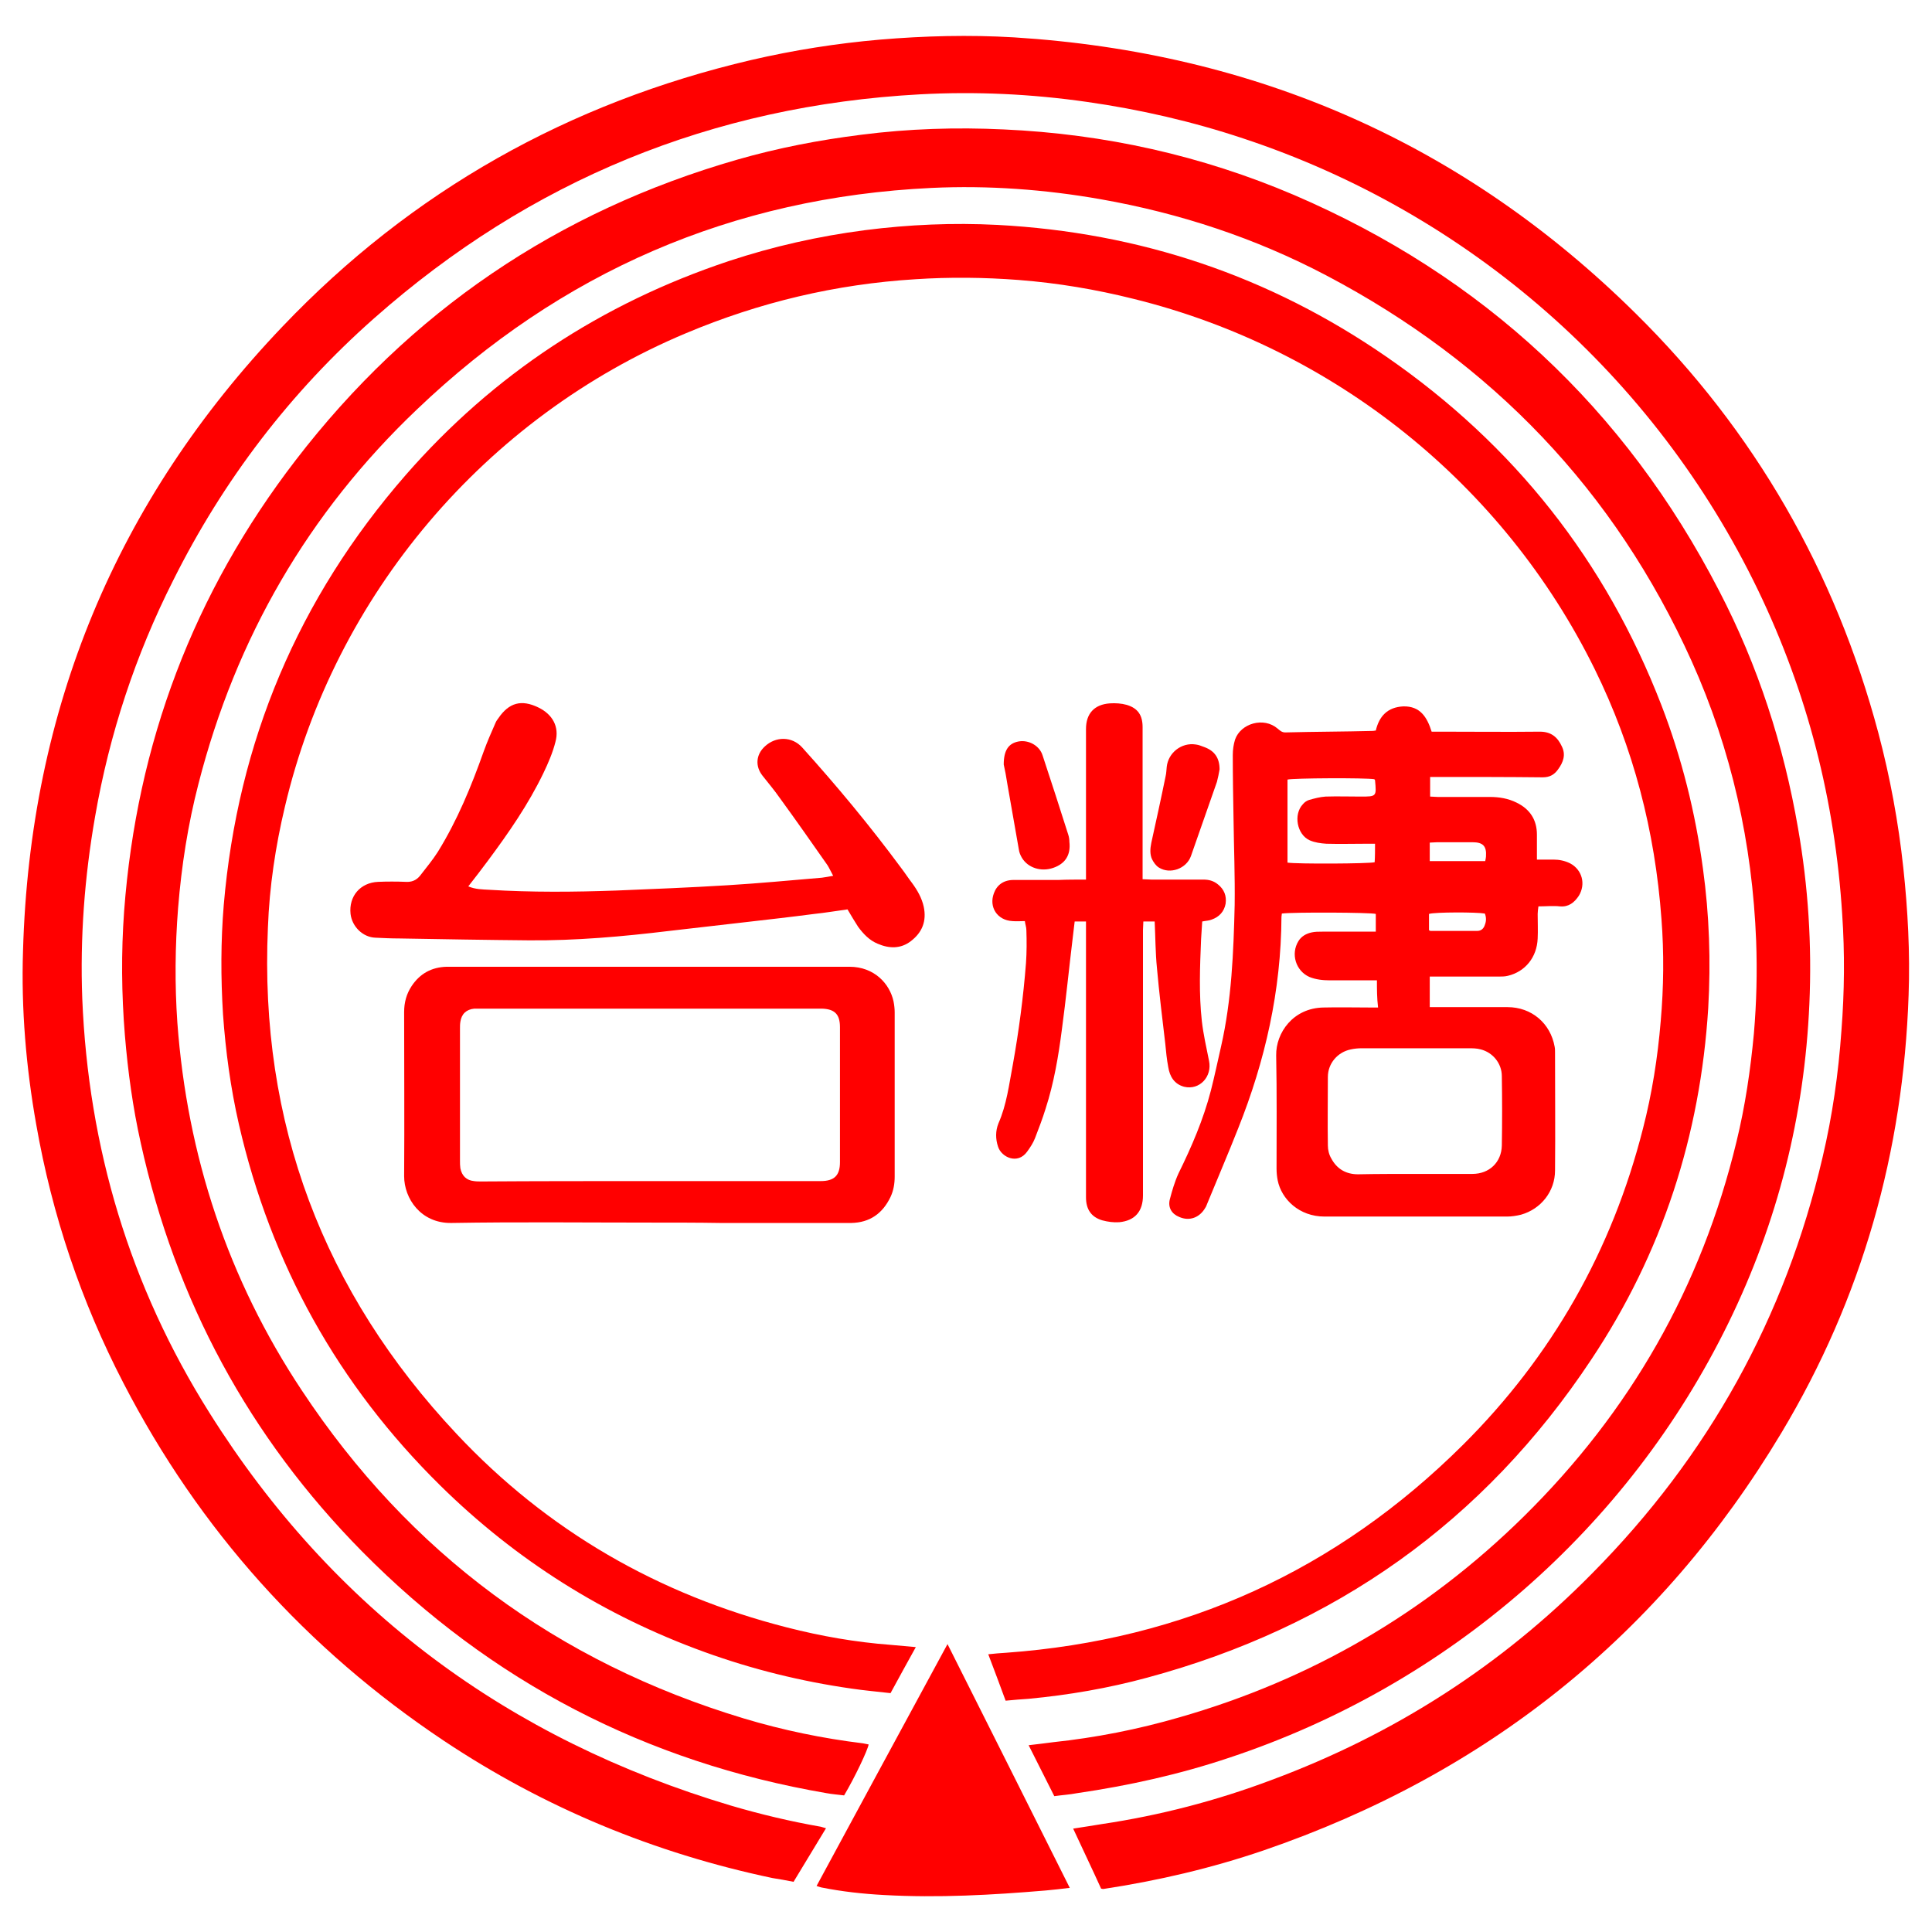 <svg xmlns="http://www.w3.org/2000/svg" x="0px" y="0px"  width="500px" height="500px" viewBox="0 0 512 512"><g id="co-taiwan-sugar-o.svg"><path fill="#FF0000" d="M291.8,500.5c-2.4-5.3-4.9-10.5-7.4-15.9c2.7-0.4,5.1-0.8,7.6-1.2c15.4-2.3,30.4-6.2,45-11.7
			c32.3-12,60.8-30.2,85-54.8c30.7-31,51.1-67.7,61-110.2c2.6-11,4.2-22.2,5-33.6c0.8-10.3,0.9-20.5,0.2-30.8
			c-1.9-30.1-9.2-58.7-22.3-85.9c-27.4-56.8-76.6-99.9-136.4-119.7c-13.5-4.5-27.4-7.7-41.5-9.7c-14.7-2.1-29.4-2.8-44.2-2
			c-55,3-103.3,22.8-144.6,59.3c-22.3,19.7-40,42.9-53.3,69.5c-10,19.8-16.9,40.7-20.7,62.6c-2.8,16-4,32-3.4,48.2
			c1.6,39.5,12.6,76.3,33.7,109.8c32.8,52.2,79.2,86.5,138.2,104.1c7.8,2.3,15.8,4.2,23.8,5.6c0.4,0.1,0.7,0.2,1.4,0.4
			c-2.9,4.8-5.7,9.4-8.6,14.2c-1.9-0.4-3.8-0.7-5.6-1c-31.3-6.6-60.4-18.6-87.1-36.4c-36.4-24.3-64.8-55.9-84.9-94.8
			C21.5,344.9,13.8,322,9.6,298c-2.7-15.2-4-30.6-3.5-46C7.9,188,30.8,132.7,74.9,86.5c34.2-35.9,75.9-59.3,124.2-70.6
			c11.2-2.6,22.6-4.4,34.1-5.4c11.8-1,23.7-1.3,35.5-0.6c64,4,119.2,28.1,164.8,73.2c31.5,31.1,52.9,68.4,64.3,111.2
			c3.1,11.7,5.3,23.6,6.6,35.7c1.2,11.2,1.8,22.5,1.4,33.7c-1.4,41.5-12.3,80.3-33.7,116C440,433.3,394,470.1,334.8,490.4
			c-13.8,4.7-27.9,8-42.4,10.2C292.3,500.6,292.2,500.6,291.8,500.5z"/>
		<path fill="#FF0000" d="M279.4,476c-2.3-4.6-4.5-8.9-6.8-13.5c2.4-0.3,4.4-0.5,6.5-0.8c11.3-1.2,22.5-3.4,33.5-6.6
			c34.9-10,65.3-27.7,91.2-53.2c28.2-27.8,47.1-60.8,56.4-99.4c2.3-9.4,3.7-19,4.6-28.6c0.7-8.2,0.9-16.3,0.6-24.5
			c-1-25.8-6.5-50.6-17.1-74.2C427.9,130,395.4,96.1,351.5,73c-18.8-9.9-38.8-16.5-59.8-20.2c-14.8-2.6-29.8-3.7-44.8-3
			c-52.8,2.5-98.3,22.3-136.4,58.7c-28.8,27.4-48,60.6-57.9,99.2c-2.8,10.8-4.5,21.8-5.4,32.9c-0.8,10.1-0.9,20.3-0.2,30.4
			c2.6,35.3,13.4,68,33,97.5c28.5,43.1,67.7,72,117.1,86.9c10.3,3.1,20.9,5.3,31.6,6.6c0.5,0.1,1,0.2,1.5,0.3
			c-0.3,1.6-3.6,8.6-6.5,13.5c-1.5-0.2-3.1-0.3-4.7-0.6c-47.8-8.2-88.9-29.5-123-64c-30-30.4-49.5-66.6-58.7-108.3
			c-2.1-9.4-3.4-18.9-4.2-28.5c-0.9-11-1-22-0.2-33c3.3-44.3,18.4-84.3,45.5-119.5c30.2-39.3,69.3-65.9,117-79.6
			c10.8-3.1,21.7-5.2,32.9-6.6c12.5-1.6,25.1-2,37.7-1.4c26.7,1.2,52.4,6.9,77,17.4c50,21.5,87.6,56.5,112.6,104.9
			c10.3,19.8,17.1,40.9,20.9,62.9c2.7,15.4,3.7,31,3,46.6c-1.3,29.6-8.4,57.8-21.4,84.4c-26.6,54.5-74.4,96.1-132.3,115.3
			c-13.1,4.4-26.6,7.4-40.3,9.4C283.4,475.6,281.5,475.7,279.4,476z"/>
		<path fill="#FF0000" d="M266.5,450.7c-1.5-4.1-3-8.1-4.6-12.3c1.7-0.2,3.2-0.3,4.7-0.4c47.2-3.4,87.6-21.8,121.1-55.1
			c23.6-23.5,39.5-51.5,47.7-83.8c2.4-9.3,3.9-18.8,4.7-28.4c0.8-9.1,0.9-18.2,0.2-27.2c-1.7-23.2-7.4-45.3-17.7-66.2
			c-24.2-49.1-69.1-85-122.2-98.1c-10-2.5-20.1-4.2-30.4-5c-9.1-0.7-18.3-0.8-27.4-0.2c-21.1,1.3-41.3,6.1-60.8,14.3
			c-53.2,22.3-93.1,69.4-106.3,125.5c-2.5,10.5-4.1,21.2-4.5,32c-2.3,51.8,14.7,96.6,50,134.2c24.1,25.7,53.5,42.6,87.6,51.3
			c9,2.3,18.1,3.9,27.4,4.6c2.1,0.2,4.3,0.4,6.7,0.6c-2.3,4.2-4.5,8.1-6.7,12.2c-3.5-0.4-6.9-0.7-10.3-1.2
			c-13.3-1.9-26.3-5.1-39-9.7c-26.5-9.6-49.9-24.3-70-44.1c-27.1-26.7-44.9-58.7-53.4-95.8c-2.2-9.6-3.5-19.3-4.2-29.1
			c-0.6-9.7-0.6-19.4,0.2-29c3.7-43.2,19.7-81.2,48.2-113.9c23.3-26.7,52-45.5,85.6-56.7c11.8-3.9,23.8-6.6,36.1-8.2
			c11.7-1.5,23.4-2,35.1-1.4c37.7,2,72.1,13.5,103.2,35c33.7,23.3,58,54,72.8,92.3c5.4,14,9,28.5,11,43.3
			c1.7,12.3,2.1,24.6,1.4,36.9c-2.1,33.8-12.2,65-31,93.2c-28.5,43-68,70.9-117.7,84.3c-10.3,2.8-20.8,4.6-31.4,5.6
			C270.8,450.3,268.7,450.5,266.5,450.7z"/>
		<path fill="#FF0000" d="M364.9,259.8c-0.8,0-1.5,0-2.2,0c-3.4,0-6.9,0-10.3,0c-1.8,0-3.7-0.2-5.4-0.9c-3.6-1.6-5-6.1-2.9-9.5
			c0.8-1.3,2.1-2,3.5-2.3c0.9-0.2,1.8-0.2,2.8-0.2c4,0,7.9,0,11.9,0c0.7,0,1.4,0,2.3,0c0-1.7,0-3.2,0-4.7c-1.3-0.4-22-0.5-24.9-0.1
			c0,0.3-0.1,0.6-0.1,0.9c-0.1,19.5-4.3,38.1-11.5,56.1c-2.6,6.6-5.4,13.1-8.1,19.7c-0.2,0.4-0.3,0.9-0.6,1.3
			c-1.5,2.6-4.2,3.6-6.9,2.4c-2-0.8-3-2.5-2.5-4.6c0.6-2.3,1.3-4.7,2.3-6.9c3.5-7.1,6.6-14.3,8.6-22c1-3.9,1.8-7.8,2.7-11.7
			c2.8-12.3,3.3-24.9,3.6-37.5c0.1-7.6-0.2-15.1-0.3-22.7c-0.1-5.7-0.2-11.3-0.2-17c0-1.4,0.2-2.8,0.6-4.1c1.5-4.3,7.6-6.1,11.3-2.9
			c0.6,0.5,1.1,1,2,1c7.8-0.2,15.5-0.2,23.3-0.4c0.2,0,0.4-0.1,0.7-0.1c0.9-3.8,3.1-6.2,7.3-6.4c4.5-0.1,6.3,2.9,7.5,6.7
			c0.8,0,1.6,0,2.4,0c8.8,0,17.5,0.1,26.3,0c3,0,4.7,1.5,5.8,3.9c1.1,2.2,0.4,4.2-1,6.1c-1,1.4-2.2,2.1-4.1,2.1
			c-9.2-0.1-18.3-0.1-27.5-0.1c-0.7,0-1.4,0-2.3,0c0,1.7,0,3.3,0,5.2c0.7,0,1.3,0.1,2,0.1c4.6,0,9.2,0,13.8,0c2.5,0,4.9,0.4,7.1,1.5
			c3.5,1.7,5.4,4.5,5.4,8.5c0,2.1,0,4.2,0,6.6c1.6,0,3,0,4.4,0c1.5,0,3,0.3,4.4,1c3.2,1.7,4.2,5.5,2.3,8.6c-1.2,1.8-2.7,3-5,2.8
			c-1.8-0.2-3.7,0-5.7,0c-0.1,0.8-0.2,1.4-0.2,2c0,2.2,0.1,4.4,0,6.5c-0.2,5-3.3,8.8-7.9,9.9c-0.8,0.2-1.6,0.2-2.3,0.2
			c-5.4,0-10.8,0-16.2,0c-0.7,0-1.4,0-2.2,0c0,2.8,0,5.3,0,8.1c0.8,0,1.5,0,2.2,0c6.1,0,12.3,0,18.4,0c6.4,0,11.4,4.3,12.5,10.5
			c0.1,0.5,0.1,1,0.1,1.6c0,10.4,0.1,20.8,0,31.2c0,5.5-3.7,10.2-9,11.7c-1.2,0.3-2.5,0.5-3.7,0.5c-16.1,0-32.3,0-48.4,0
			c-6.7,0-11.4-4.6-12.4-9.6c-0.2-1-0.3-2.1-0.3-3.1c0-10,0.1-20-0.1-30c-0.1-6,4.5-12.6,12.6-12.7c4-0.1,8,0,12.1,0
			c0.7,0,1.4,0,2.3,0C364.9,264.4,364.9,262.2,364.9,259.8z M375,311.1c5.1,0,10.1,0,15.2,0c4.5,0,7.7-3.1,7.8-7.5
			c0.1-6.1,0.1-12.2,0-18.4c0-3.4-2.4-6.3-5.6-7.1c-1.1-0.3-2.2-0.3-3.3-0.3c-9.4,0-18.8,0-28.2,0c-1,0-2,0.1-2.9,0.3
			c-3.5,0.7-6.1,3.7-6.1,7.3c0,6.1-0.1,12.1,0,18.2c0,1.1,0.3,2.4,0.9,3.4c1.5,2.8,3.9,4.2,7.1,4.2
			C364.8,311.1,369.9,311.1,375,311.1z M364.4,223.6c-0.9,0-1.5,0-2.2,0c-3.6,0-7.1,0.1-10.7,0c-1.5-0.1-3-0.3-4.4-0.9
			c-3.4-1.5-4.4-6.9-1.8-9.6c0.4-0.5,1-0.9,1.6-1.1c1.4-0.4,2.9-0.8,4.4-0.9c3.1-0.1,6.2,0,9.3,0c4.2,0,4.2,0,3.8-4.3
			c0-0.1-0.1-0.2-0.2-0.3c-2.3-0.4-21.6-0.3-23,0.1c0,7.3,0,14.7,0,22c2.4,0.4,21.7,0.3,23.1-0.1C364.4,227,364.4,225.4,364.4,223.6
			z M378.9,223.3c0,1.7,0,3.2,0,4.9c5,0,9.8,0,14.7,0c0.1-0.6,0.2-0.9,0.2-1.2c0.2-2.8-0.8-3.8-3.6-3.8c-3.1,0-6.2,0-9.3,0
			C380.2,223.2,379.6,223.3,378.9,223.3z M378.7,246.5c0.1,0.1,0.3,0.2,0.4,0.2c4.1,0,8.3,0,12.4,0c1,0,1.7-0.6,2-1.6
			c0.4-1,0.4-2,0-3c-2.2-0.4-13.3-0.4-14.8,0.1C378.7,243.7,378.7,245.1,378.7,246.5z"/>
		<path fill="#FF0000" d="M172.4,324c-17.6,0-35.2-0.2-52.8,0.1c-8.1,0.1-12.5-6.5-12.5-12.4c0.1-14.5,0-29,0-43.5
			c0-2.5,0.6-4.8,2-6.9c2.2-3.3,5.3-5,9.3-5.1c0.3,0,0.5,0,0.8,0c35.3,0,70.6,0,105.9,0c6.6,0,10.7,4.5,11.7,9.2
			c0.2,1,0.3,2,0.3,2.9c0,14.5,0,29,0,43.5c0,1.9-0.3,3.7-1.1,5.4c-2.1,4.4-5.5,6.8-10.4,6.9c-11.5,0-23.1,0-34.6,0
			C184.9,324,178.6,324,172.4,324z M172.2,313c15.1,0,30.2,0,45.3,0c3.6,0,5.1-1.5,5.1-5c0-11.9,0-23.9,0-35.8
			c0-3.4-1.4-4.8-4.8-4.9c-0.3,0-0.5,0-0.8,0c-29.8,0-59.7,0-89.5,0c-0.6,0-1.2,0-1.8,0c-2.1,0.2-3.4,1.4-3.7,3.5
			c-0.1,0.6-0.1,1.2-0.1,1.8c0,11.7,0,23.3,0,35c0,0.7,0,1.3,0.1,2c0.4,2,1.6,3.2,3.6,3.4c0.6,0.1,1.3,0.1,2,0.1
			C142.4,313,157.3,313,172.2,313z"/>
		<path fill="#FF0000" d="M287.8,233.1c0-1.1,0-1.9,0-2.7c0-12.4,0-24.8,0-37.2c0-4.1,2.2-6.5,6.3-6.8c1.5-0.1,3.1,0,4.5,0.4
			c3,0.9,4.2,2.8,4.2,5.9c0,12.6,0,25.2,0,37.8c0,0.8,0,1.6,0,2.5c0.9,0,1.6,0.1,2.3,0.1c4.6,0,9.2,0,13.8,0c1.4,0,2.7,0.3,3.9,1.3
			c1.6,1.3,2.3,3,2,5.1c-0.4,2.1-1.7,3.5-3.7,4.2c-0.7,0.3-1.5,0.3-2.5,0.5c-0.1,1.5-0.2,3.1-0.3,4.7c-0.3,7.2-0.6,14.5,0.2,21.7
			c0.4,3.5,1.2,7,1.9,10.5c0.9,4.2-2.5,7.9-6.6,6.9c-2.6-0.7-3.8-2.7-4.2-5.2c-0.4-2.1-0.6-4.2-0.8-6.3c-0.8-6.7-1.6-13.3-2.2-20
			c-0.4-4-0.4-8.1-0.6-12.3c-0.8,0-1.8,0-3,0c0,0.8-0.1,1.5-0.1,2.3c0,13.3,0,26.6,0,39.9c0,10.1,0,20.3,0,30.4
			c0,4.2-2.1,6.7-6.3,7.1c-1.5,0.1-3-0.1-4.5-0.5c-3-0.9-4.3-3-4.3-6.1c0-23.5,0-46.9,0-70.4c0-0.8,0-1.7,0-2.7c-1.1,0-2,0-3,0
			c-0.2,1.4-0.3,2.8-0.5,4.2c-1,8.2-1.8,16.4-2.9,24.5c-0.9,7-2.1,14.1-4.3,20.9c-0.8,2.6-1.8,5.2-2.8,7.8c-0.5,1.3-1.3,2.5-2.1,3.6
			c-2.5,3.5-6.8,1.5-7.7-1.3c-0.7-2.1-0.7-4.2,0.1-6.2c2.2-5,2.8-10.3,3.8-15.5c1.6-8.9,2.8-18,3.5-27c0.2-2.9,0.2-5.8,0.1-8.7
			c0-0.8-0.3-1.5-0.4-2.4c-1.2,0-2.2,0.1-3.3,0c-4-0.2-6.3-3.7-4.9-7.4c0.8-2.2,2.6-3.5,5.2-3.5c4,0,7.9,0,11.9,0
			C282.8,233.1,285.2,233.1,287.8,233.1z"/>
		<path fill="#FF0000" d="M224.6,241c-3,0.4-5.9,0.9-8.8,1.2c-6.1,0.8-12.3,1.5-18.4,2.2c-6.7,0.8-13.3,1.5-20,2.3
			c-12.4,1.5-24.8,2.6-37.2,2.5c-11.5-0.1-22.9-0.3-34.4-0.5c-2.1,0-4.2-0.1-6.3-0.2c-3.3-0.1-6.2-2.9-6.6-6.3
			c-0.5-4.7,2.6-8.3,7.3-8.5c2.4-0.1,4.9-0.1,7.3,0c1.6,0.1,2.8-0.4,3.8-1.6c1.6-2.1,3.3-4.1,4.7-6.3c5.2-8.4,8.9-17.4,12.2-26.7
			c0.9-2.5,2-5,3.1-7.5c0.2-0.5,0.5-0.9,0.8-1.3c2.8-4.1,6.1-5,10.6-2.8c3.7,1.8,5.6,5.1,4.5,9.1c-0.7,2.8-1.9,5.6-3.2,8.3
			c-4,8.3-9.2,15.8-14.7,23.2c-1.7,2.3-3.4,4.5-5.2,6.8c1.9,0.8,3.7,0.8,5.5,0.9c11.3,0.7,22.5,0.6,33.8,0.2
			c9.8-0.4,19.6-0.8,29.4-1.4c8.3-0.5,16.7-1.3,25-2c0.9-0.1,1.8-0.3,3-0.5c-0.6-1.1-1-2-1.5-2.8c-4.2-6-8.4-12-12.7-17.9
			c-1.4-2-3-3.9-4.5-5.8c-2-2.5-1.8-5.6,0.6-7.8c2.9-2.7,7.2-2.7,9.9,0.3c9.2,10.2,18,20.8,26.2,31.9c1,1.3,1.9,2.7,2.9,4
			c1.4,1.9,2.6,4,3.1,6.3c0.8,3.8-0.4,6.8-3.4,9.1c-2.7,2.1-5.8,2-8.8,0.7c-2.2-0.9-3.8-2.6-5.2-4.5
			C226.5,244.2,225.6,242.7,224.6,241z"/>
		<path fill="#FF0000" d="M251.1,435.7c10.9,21.7,21.6,43,32.4,64.6c-2.3,0.3-4.3,0.5-6.4,0.7c-14.2,1.2-28.5,2-42.8,1.2
			c-5.6-0.3-11.1-0.9-16.6-2c-0.4-0.1-0.7-0.2-1.3-0.4C227.9,478.5,239.4,457.3,251.1,435.7z"/>
		<path fill="#FF0000" d="M323.2,203.9c-0.2,1.1-0.4,2.2-0.7,3.3c-2.3,6.6-4.6,13.1-6.9,19.7c-1.2,3.3-5.5,4.9-8.5,3
			c-0.8-0.5-1.4-1.4-1.8-2.2c-0.6-1.3-0.5-2.8-0.2-4.3c1.3-5.9,2.6-11.8,3.8-17.7c0.2-0.8,0.2-1.7,0.3-2.5c0.4-3.7,3.9-6.5,7.7-5.9
			c0.8,0.1,1.5,0.4,2.3,0.7C321.9,199,323.2,200.9,323.2,203.9z"/>
		<path fill="#FF0000" d="M266,202.6c0-3.8,1.3-5.6,3.9-6.1c2.7-0.5,5.6,1.1,6.4,3.7c2.3,7,4.6,14,6.8,21c0.2,0.6,0.3,1.3,0.3,1.9
			c0.4,3.5-1.1,5.8-4.3,6.9c-3.2,1.1-6.7,0-8.3-2.7c-0.4-0.7-0.7-1.4-0.8-2.2c-1-5.7-2-11.4-3-17.1C266.7,206,266.3,203.9,266,202.6
			z"/></g></svg> 
